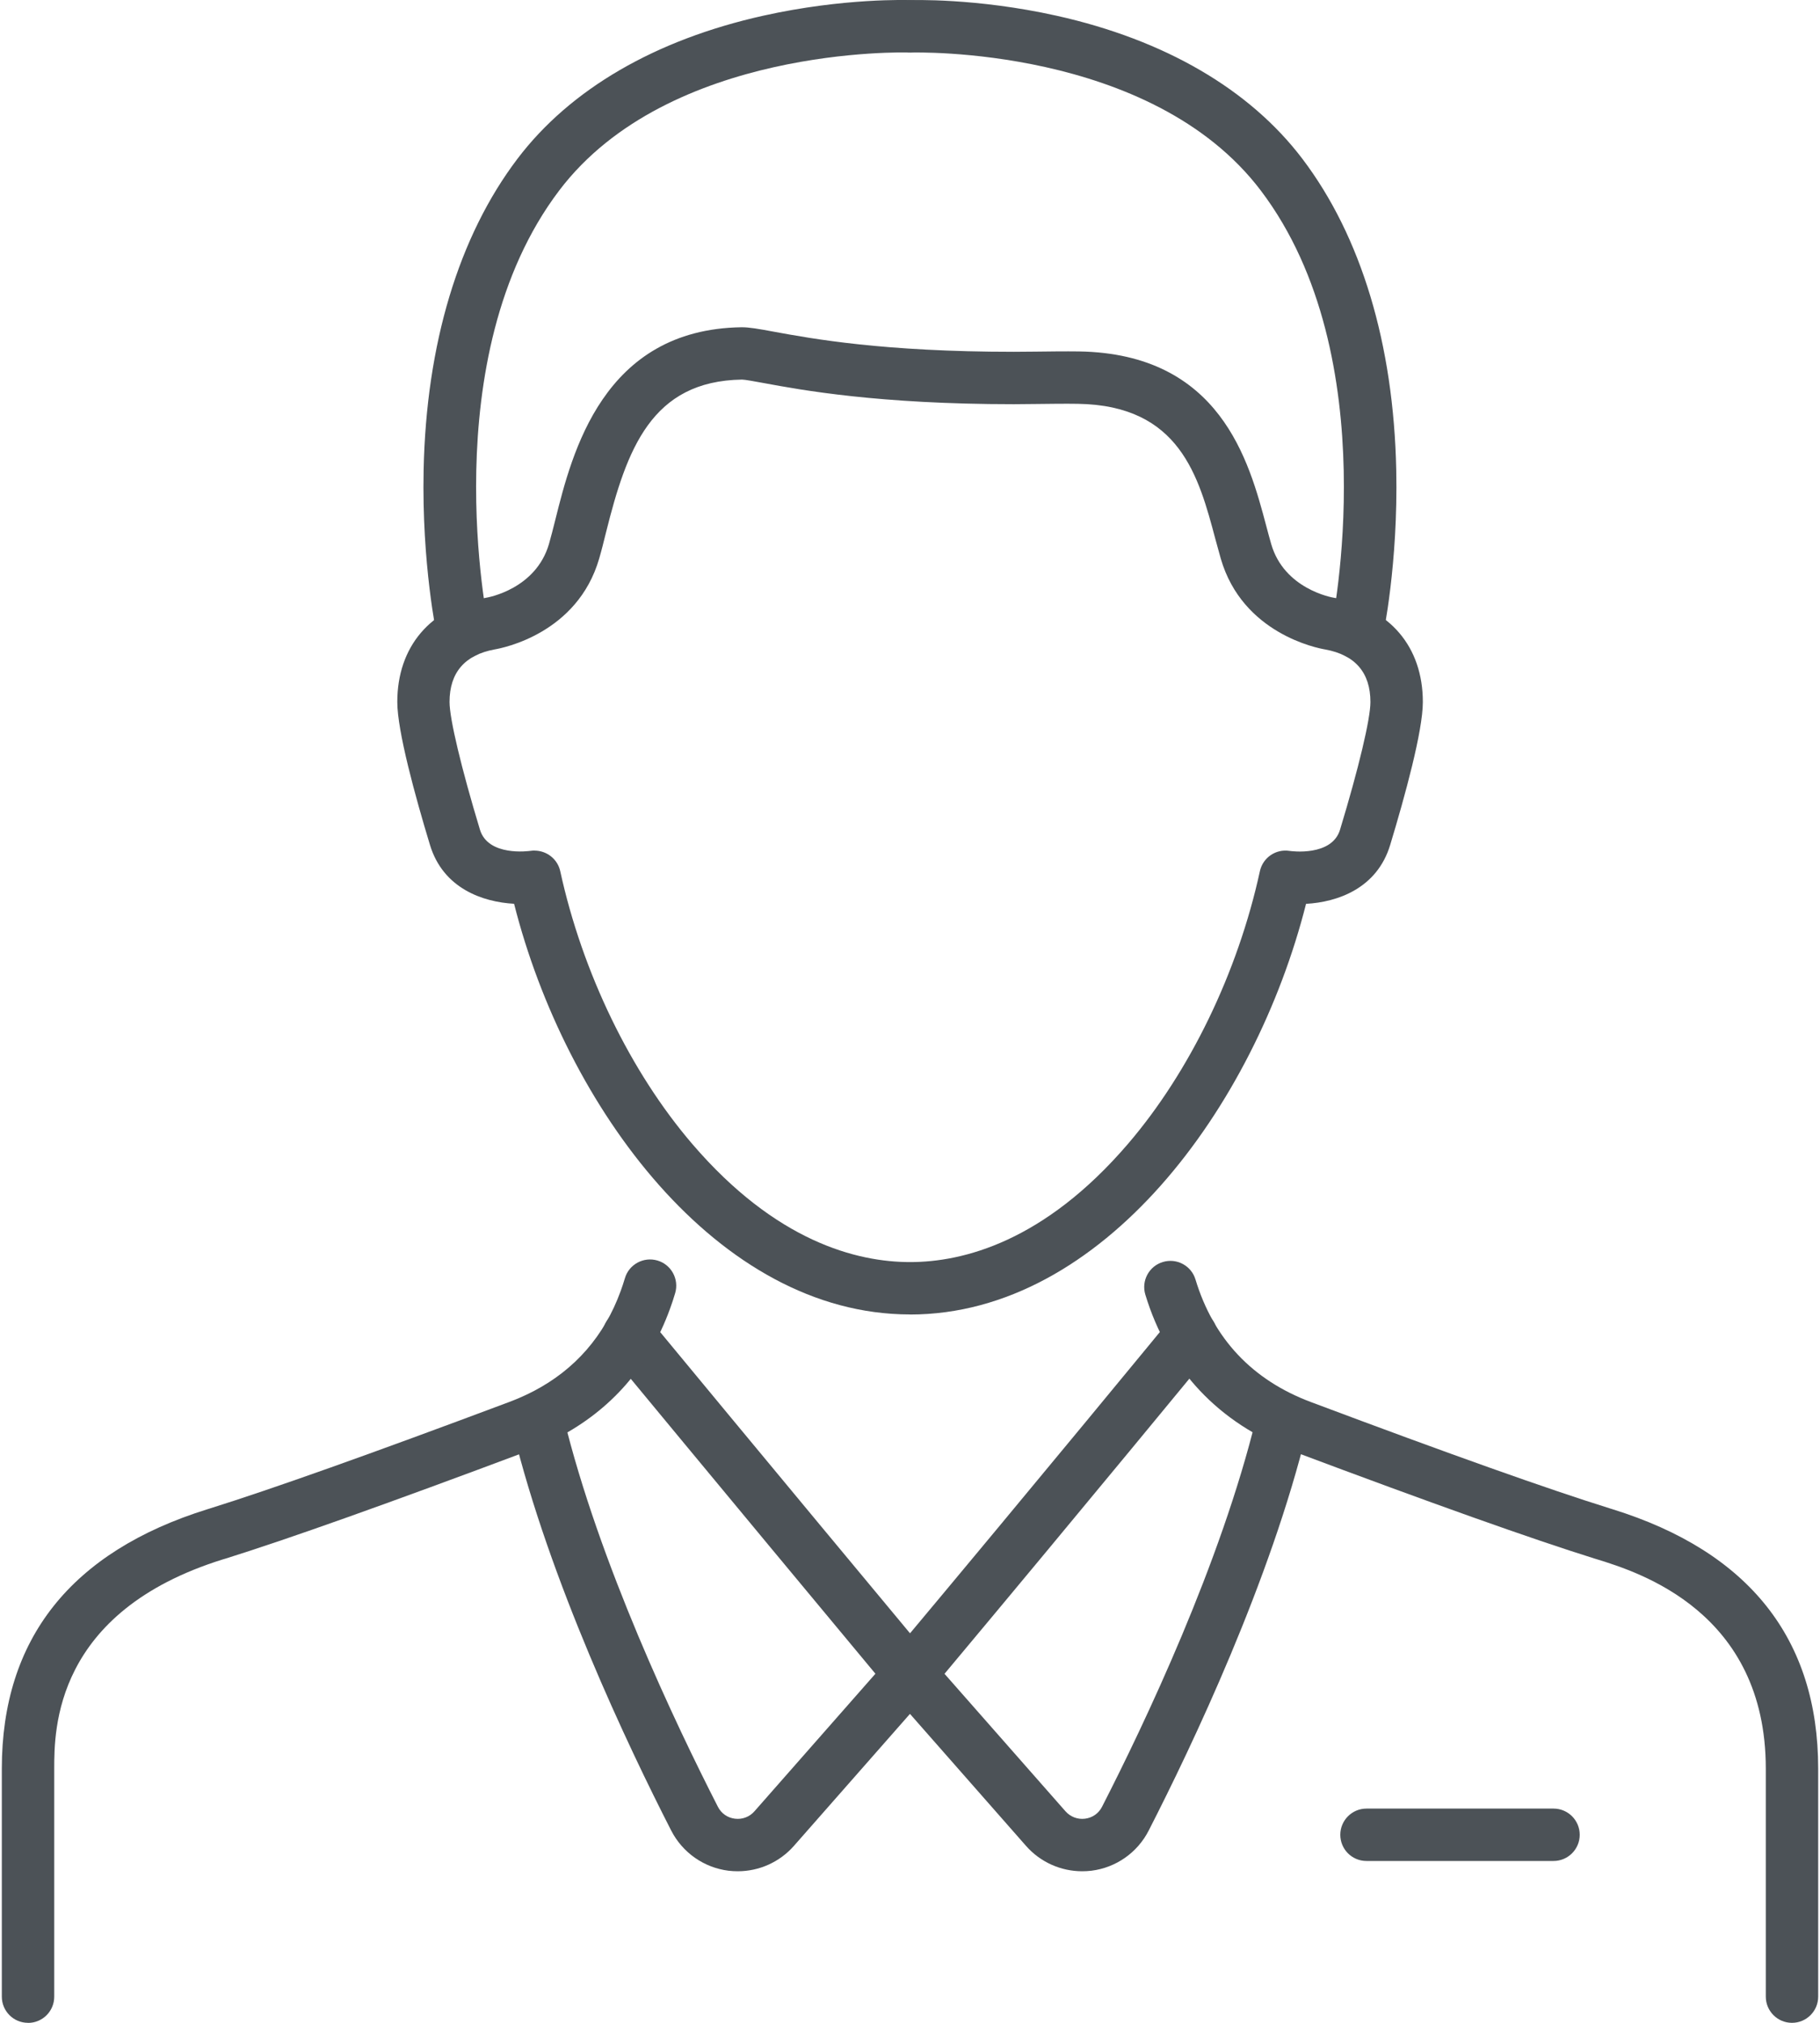 <svg width="54" height="60" viewBox="0 0 54 60" fill="none" xmlns="http://www.w3.org/2000/svg">
<g clip-path="url(#clip0_2268_574)">
<path d="M46.094 55.199H40.544C40.113 55.199 39.767 54.851 39.767 54.422C39.767 53.994 40.115 53.645 40.544 53.645H46.094C46.524 53.645 46.871 53.994 46.871 54.422C46.871 54.851 46.522 55.199 46.094 55.199Z" fill="#4C5257"/>
<path d="M53.169 60C52.739 60 52.392 59.651 52.392 59.223V52.462C52.392 47.808 48.624 46.635 47.384 46.251L47.311 46.229C45.44 45.644 42.507 44.601 38.349 43.041C36.165 42.223 34.655 40.618 33.983 38.402C33.858 37.992 34.09 37.556 34.501 37.433C34.911 37.308 35.346 37.54 35.47 37.95C36.003 39.711 37.156 40.934 38.893 41.586C43.024 43.136 45.93 44.169 47.774 44.744L47.845 44.766C51.893 46.024 53.946 48.614 53.946 52.462V59.223C53.946 59.653 53.597 60 53.169 60Z" fill="#4C5257"/>
<path d="M32.108 55.504C31.475 55.504 30.867 55.234 30.442 54.751L26.416 50.173C26.162 49.884 26.159 49.454 26.404 49.16C30.849 43.851 34.704 39.157 34.742 39.11C35.014 38.778 35.505 38.731 35.837 39.003C36.169 39.275 36.216 39.765 35.944 40.097C35.906 40.143 32.292 44.544 28.024 49.647L31.611 53.723C31.758 53.89 31.971 53.972 32.192 53.945C32.413 53.918 32.597 53.789 32.698 53.591C33.958 51.131 36.225 46.359 37.276 42.04C37.378 41.622 37.799 41.366 38.214 41.468C38.632 41.569 38.888 41.991 38.786 42.406C37.699 46.88 35.372 51.778 34.081 54.299C33.747 54.952 33.112 55.397 32.383 55.488C32.29 55.499 32.197 55.504 32.107 55.504H32.108Z" fill="#4C5257"/>
<path d="M21.891 55.504C21.8 55.504 21.708 55.499 21.615 55.488C20.886 55.397 20.252 54.952 19.916 54.299C18.626 51.778 16.301 46.88 15.212 42.406C15.11 41.989 15.366 41.568 15.784 41.468C16.199 41.366 16.62 41.622 16.722 42.04C17.773 46.359 20.042 51.131 21.3 53.591C21.401 53.789 21.584 53.918 21.806 53.945C22.027 53.972 22.24 53.892 22.387 53.723L25.974 49.645C21.445 44.203 18.089 40.141 18.054 40.099C17.78 39.769 17.827 39.279 18.159 39.005C18.49 38.731 18.98 38.778 19.254 39.108C19.29 39.152 22.855 43.466 27.596 49.162C27.841 49.456 27.836 49.886 27.582 50.173L23.556 54.751C23.131 55.234 22.523 55.504 21.89 55.504H21.891Z" fill="#4C5257"/>
<path d="M0.831 60C0.4 60 0.054 59.651 0.054 59.223V52.462C0.054 48.614 2.107 46.026 6.154 44.766L6.225 44.744C8.069 44.167 10.975 43.134 15.106 41.586C15.359 41.491 15.602 41.383 15.831 41.264C17.059 40.624 17.931 39.626 18.415 38.295C18.461 38.172 18.502 38.043 18.541 37.914C18.662 37.502 19.096 37.268 19.508 37.389C19.92 37.511 20.154 37.945 20.032 38.357C19.985 38.517 19.933 38.676 19.876 38.829C19.254 40.535 18.134 41.818 16.549 42.644C16.266 42.791 15.965 42.925 15.653 43.043C11.494 44.602 8.561 45.646 6.69 46.231L6.617 46.252C1.609 47.81 1.609 51.313 1.609 52.464V59.225C1.609 59.655 1.261 60.002 0.832 60.002L0.831 60Z" fill="#4C5257"/>
<path d="M27 38.988C21.29 38.988 16.776 32.826 15.253 26.807C14.326 26.756 13.149 26.355 12.757 25.061C12.315 23.604 11.788 21.683 11.788 20.821C11.788 19.186 12.768 18.029 14.411 17.732C14.418 17.732 14.425 17.73 14.433 17.728C14.487 17.719 15.899 17.468 16.288 16.136C16.348 15.928 16.411 15.679 16.477 15.416C16.97 13.443 17.889 9.767 21.998 9.707C22.227 9.705 22.503 9.754 22.956 9.838C24.095 10.047 26.211 10.435 30.082 10.435C30.25 10.435 30.471 10.431 30.714 10.43C31.139 10.424 31.62 10.419 32.008 10.424C36.209 10.488 37.06 13.682 37.568 15.592C37.619 15.784 37.668 15.967 37.717 16.138C38.103 17.47 39.517 17.721 39.577 17.73C41.236 18.031 42.216 19.186 42.216 20.823C42.216 21.685 41.688 23.604 41.247 25.063C40.855 26.357 39.679 26.758 38.751 26.809C37.228 32.828 32.713 38.99 27.004 38.99L27 38.988ZM15.859 25.23C16.221 25.23 16.544 25.48 16.623 25.842C17.279 28.847 18.707 31.795 20.541 33.933C23.024 36.827 25.425 37.435 27.002 37.435C28.58 37.435 30.981 36.827 33.464 33.933C35.297 31.797 36.726 28.847 37.381 25.842C37.468 25.439 37.855 25.174 38.261 25.239C38.309 25.246 39.516 25.411 39.759 24.611C40.316 22.776 40.661 21.324 40.661 20.823C40.661 19.952 40.209 19.427 39.319 19.264C39.089 19.226 36.867 18.795 36.221 16.57C36.169 16.389 36.116 16.194 36.061 15.991C35.566 14.131 35.005 12.023 31.981 11.978C31.614 11.972 31.144 11.978 30.729 11.983C30.48 11.987 30.251 11.989 30.079 11.989C26.064 11.989 23.773 11.568 22.671 11.364C22.392 11.313 22.102 11.259 22.016 11.259C19.323 11.299 18.595 13.336 17.981 15.791C17.912 16.069 17.847 16.332 17.778 16.568C17.132 18.794 14.912 19.222 14.68 19.262C13.79 19.425 13.338 19.95 13.338 20.821C13.338 21.322 13.685 22.774 14.24 24.609C14.483 25.411 15.691 25.244 15.741 25.237C15.78 25.232 15.818 25.228 15.854 25.228L15.859 25.23Z" fill="#4C5257"/>
<path d="M40.266 19.538C40.211 19.538 40.157 19.532 40.1 19.52C39.681 19.429 39.414 19.015 39.503 18.596C39.52 18.518 41.159 10.598 37.407 5.65C34.147 1.35 27.097 1.556 27.026 1.559C26.6 1.575 26.237 1.24 26.22 0.811C26.204 0.383 26.538 0.022 26.966 0.005C27.048 0.002 28.963 -0.064 31.346 0.466C34.555 1.18 37.078 2.648 38.643 4.712C40.387 7.012 41.349 10.204 41.427 13.944C41.485 16.735 41.039 18.837 41.021 18.924C40.943 19.289 40.62 19.538 40.262 19.538H40.266Z" fill="#4C5257"/>
<path d="M13.734 19.536C13.376 19.536 13.053 19.287 12.975 18.922C12.957 18.834 12.511 16.732 12.569 13.942C12.647 10.203 13.609 7.01 15.353 4.71C16.918 2.646 19.442 1.178 22.65 0.465C25.033 -0.065 26.95 7.19726e-06 27.03 0.004C27.458 0.02 27.794 0.381 27.777 0.81C27.761 1.238 27.396 1.574 26.971 1.557C26.866 1.554 19.844 1.36 16.593 5.649C12.841 10.598 14.48 18.516 14.496 18.596C14.585 19.015 14.318 19.429 13.899 19.52C13.845 19.532 13.788 19.538 13.736 19.538L13.734 19.536Z" fill="#4C5257"/>
</g>
<defs>
<clipPath id="clip0_2268_574">
<rect width="53.892" height="60" fill="white" transform="translate(0.054)"/>
</clipPath>
</defs>
</svg>

